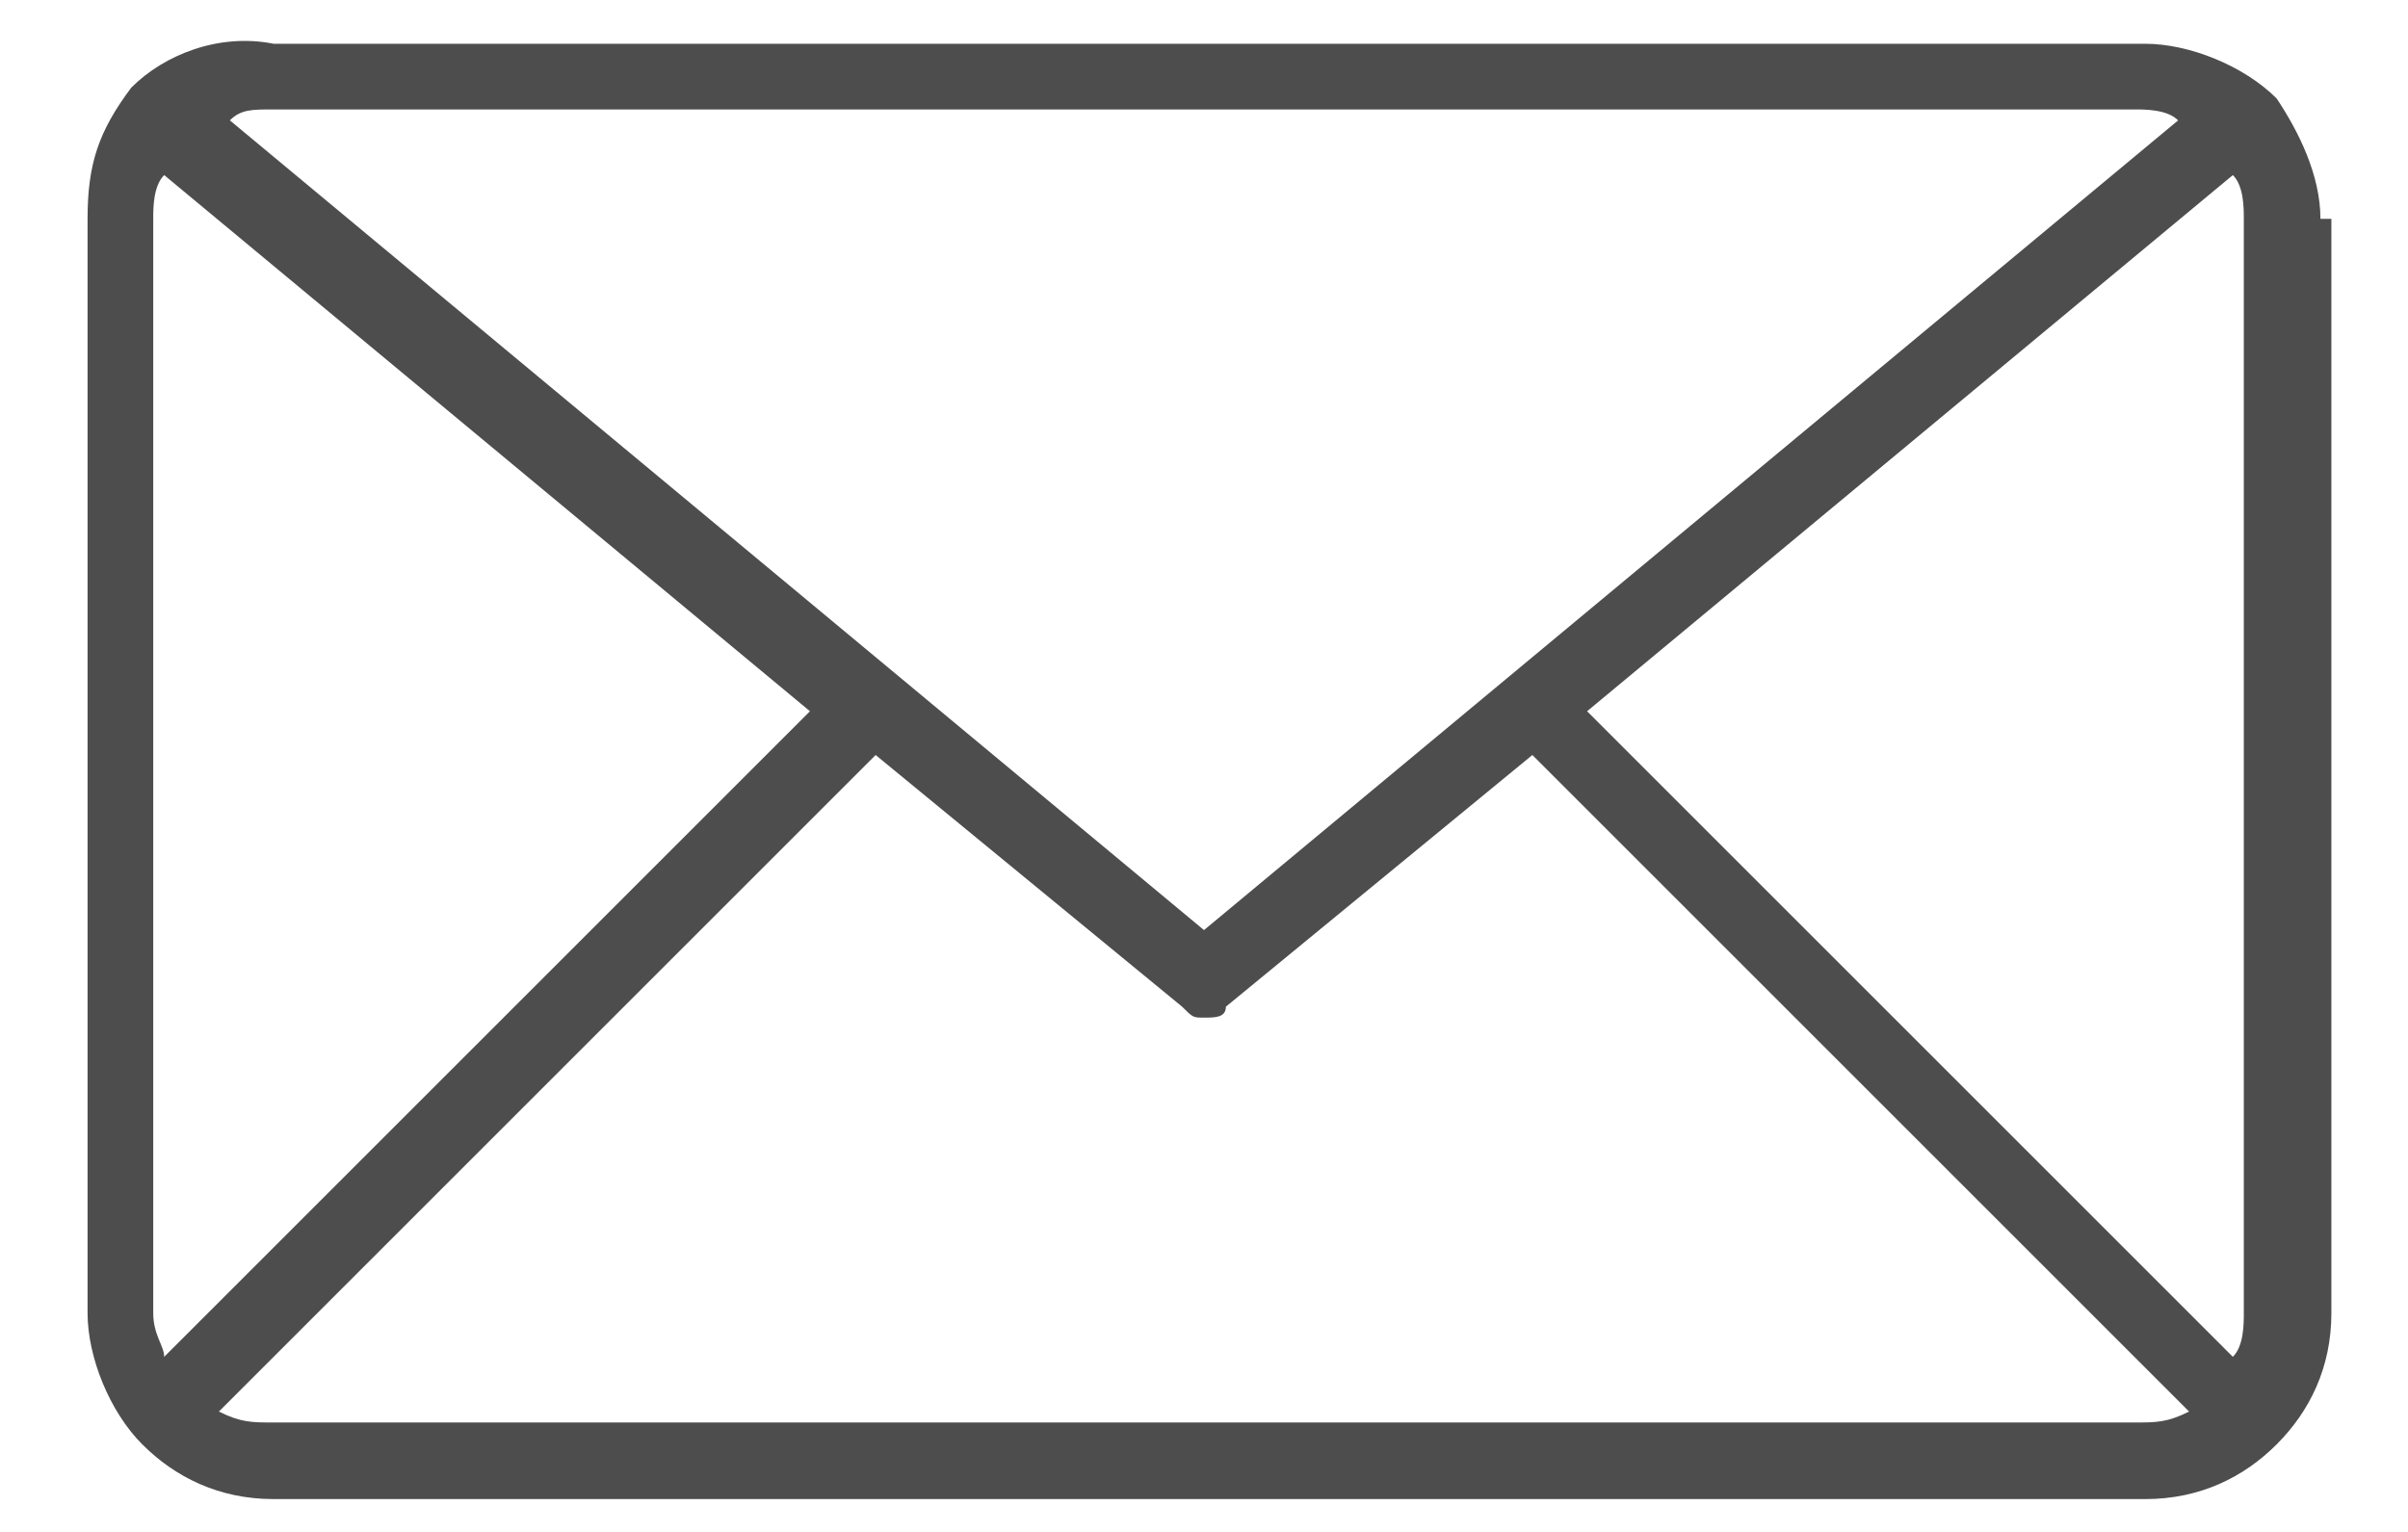<?xml version="1.0" encoding="utf-8"?>
<!-- Generator: Adobe Illustrator 19.2.1, SVG Export Plug-In . SVG Version: 6.00 Build 0)  -->
<svg version="1.1" id="Layer_1" xmlns="http://www.w3.org/2000/svg" xmlns:xlink="http://www.w3.org/1999/xlink" x="0px" y="0px"
	 viewBox="0 0 22 14" style="enable-background:new 0 0 22 14;" xml:space="preserve">
<style type="text/css">
	.st0{clip-path:url(#SVGID_7_);fill:#919192;}
	.st1{clip-path:url(#SVGID_8_);fill:#919192;}
	.st2{clip-path:url(#SVGID_9_);fill:#919192;}
	.st3{clip-path:url(#SVGID_9_);fill:#666464;}
	.st4{clip-path:url(#SVGID_10_);fill:#919192;}
	.st5{clip-path:url(#SVGID_10_);fill:#666464;}
	.st6{clip-path:url(#SVGID_10_);fill:#444140;}
	.st7{clip-path:url(#SVGID_11_);fill:#919192;}
	.st8{clip-path:url(#SVGID_11_);fill:#666464;}
	.st9{fill:#B9151E;}
	.st10{clip-path:url(#SVGID_12_);fill:#919192;}
	.st11{clip-path:url(#SVGID_12_);fill:#666464;}
	.st12{clip-path:url(#SVGID_12_);fill:#444140;}
	.st13{fill:#231815;}
	.st14{clip-path:url(#SVGID_14_);fill:#9B9B9B;}
	.st15{clip-path:url(#SVGID_16_);fill:#9B9B9B;}
	.st16{clip-path:url(#SVGID_18_);fill:#9B9B9B;}
	.st17{clip-path:url(#SVGID_18_);fill:#646464;}
	.st18{clip-path:url(#SVGID_20_);fill:#9B9B9B;}
	.st19{clip-path:url(#SVGID_20_);fill:#646464;}
	.st20{clip-path:url(#SVGID_20_);fill:#444140;}
	.st21{clip-path:url(#SVGID_22_);fill:#9B9B9B;}
	.st22{clip-path:url(#SVGID_22_);fill:#646464;}
	.st23{fill:#C4151E;}
	.st24{clip-path:url(#SVGID_24_);fill:#9B9B9B;}
	.st25{clip-path:url(#SVGID_24_);fill:#646464;}
	.st26{clip-path:url(#SVGID_24_);fill:#444140;}
	.st27{fill-rule:evenodd;clip-rule:evenodd;fill:#4D4D4D;}
	.st28{fill:#4D4D4D;}
	.st29{fill:none;stroke:#4D4D4D;stroke-linecap:round;stroke-linejoin:round;stroke-miterlimit:10;}
	.st30{fill:#FFFFFF;}
</style>
<path class="st27" d="M21.2,2c0-0.4-0.2-0.8-0.4-1.1c0,0,0,0,0,0c0,0,0,0,0,0c-0.3-0.3-0.8-0.5-1.2-0.5H2.5C2,0.3,1.5,0.5,1.2,0.8
	c0,0,0,0,0,0c0,0,0,0,0,0C0.9,1.2,0.8,1.5,0.8,2v10c0,0.4,0.2,0.9,0.5,1.2c0,0,0,0,0,0c0,0,0,0,0,0c0.3,0.3,0.7,0.5,1.2,0.5h17.1
	c0.5,0,0.9-0.2,1.2-0.5c0,0,0,0,0,0c0,0,0,0,0,0c0.3-0.3,0.5-0.7,0.5-1.2V2z M14.5,6.5l5.9-4.9c0.1,0.1,0.1,0.3,0.1,0.4v10
	c0,0.1,0,0.3-0.1,0.4L14.5,6.5z M19.5,1c0.1,0,0.3,0,0.4,0.1L11,8.5L2.1,1.1C2.2,1,2.3,1,2.5,1H19.5z M1.5,12.4
	c0-0.1-0.1-0.2-0.1-0.4V2c0-0.1,0-0.3,0.1-0.4l5.9,4.9L1.5,12.4z M2.5,13c-0.2,0-0.3,0-0.5-0.1l6-6l2.8,2.3c0.1,0.1,0.1,0.1,0.2,0.1
	c0.1,0,0.2,0,0.2-0.1L14,6.9l6,6C19.8,13,19.7,13,19.5,13H2.5z M2.5,13"/>
</svg>
